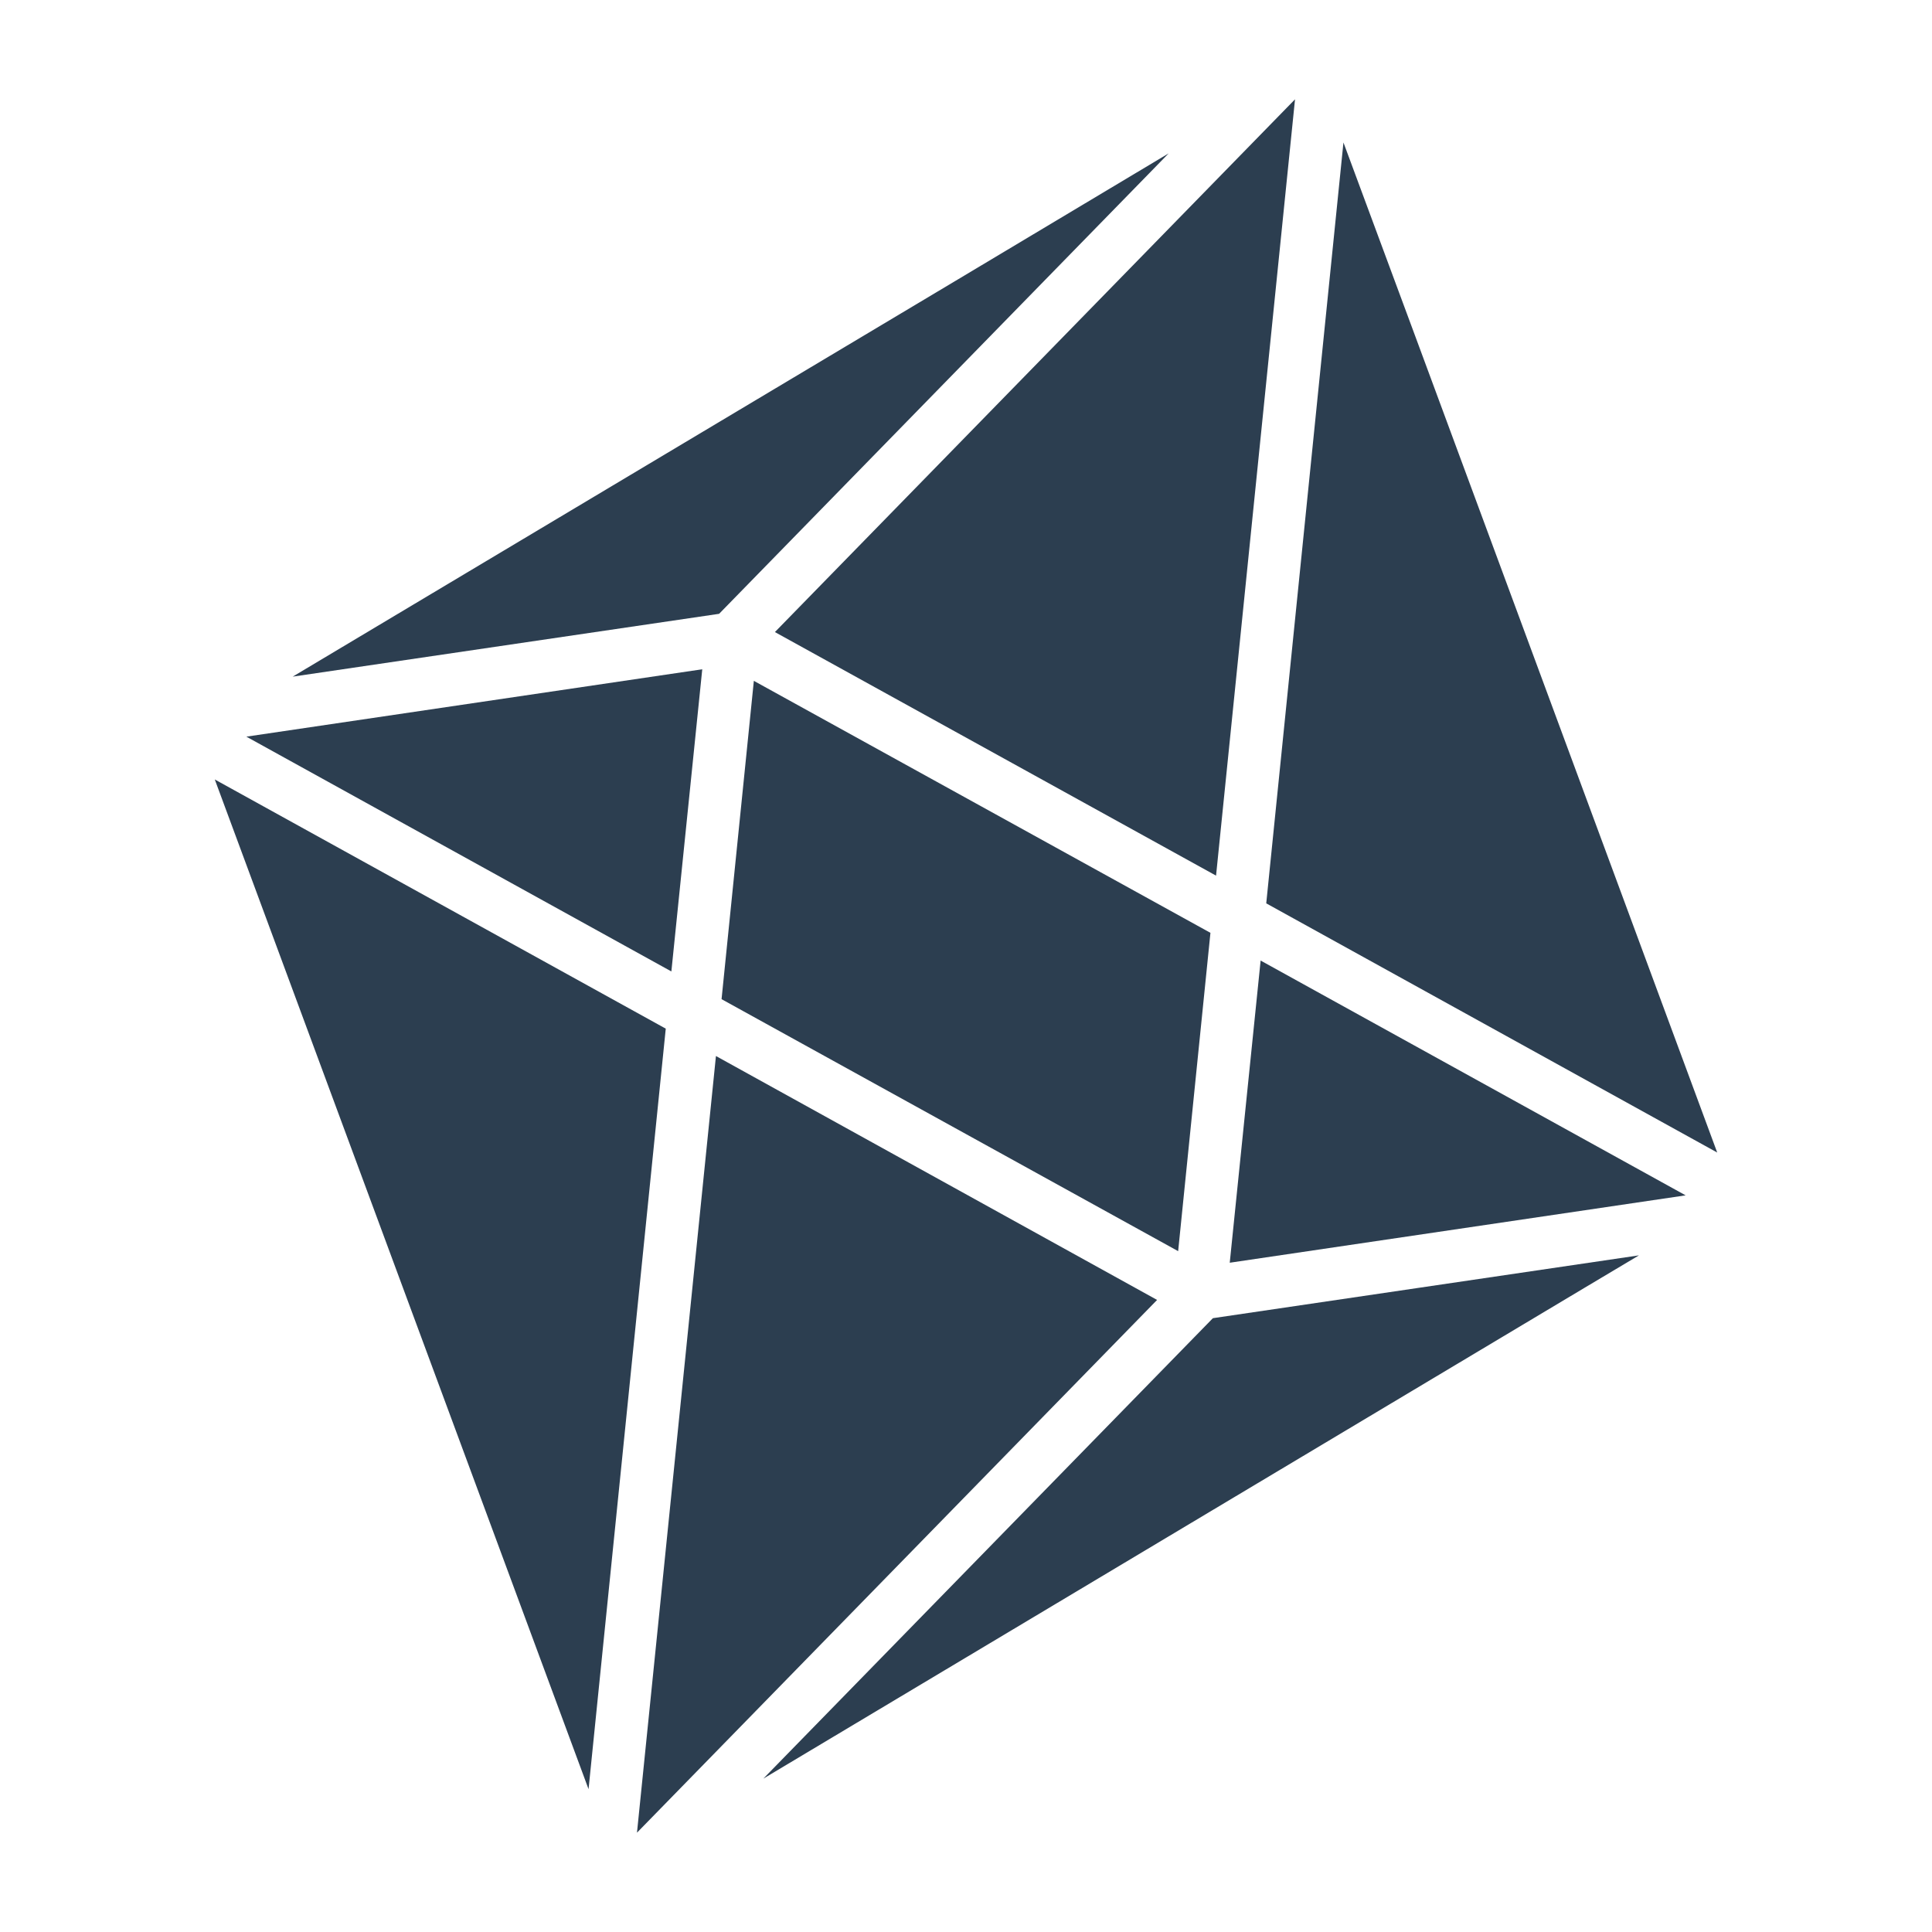 <?xml version="1.0" encoding="UTF-8"?>
<svg id="Calque_1" data-name="Calque 1" xmlns="http://www.w3.org/2000/svg" viewBox="0 0 55.05 55.05">
  <defs>
    <style>
      .cls-1 {
        fill: #2c3e50;
      }
    </style>
  </defs>
  <polygon class="cls-1" points="8.34 19.28 20.49 17.49 33.3 4.37 27.28 7.97 8.34 19.28"/>
  <polygon class="cls-1" points="16.77 50.98 18.97 29.31 6.12 22.21 16.77 50.98"/>
  <polygon class="cls-1" points="20.56 28.47 33.57 35.65 34.49 26.58 21.48 19.4 20.56 28.47"/>
  <polygon class="cls-1" points="36.9 2.83 22.08 18.01 34.65 24.95 36.9 2.83"/>
  <polygon class="cls-1" points="19.13 27.68 20.01 19.07 7.02 20.99 19.13 27.68"/>
  <polygon class="cls-1" points="20.4 30.09 18.15 52.22 32.97 37.04 20.4 30.09"/>
  <polygon class="cls-1" points="35.92 27.37 35.04 35.98 48.03 34.06 35.92 27.37"/>
  <polygon class="cls-1" points="40.3 9.51 38.28 4.06 36.08 25.74 48.93 32.84 40.3 9.51"/>
  <polygon class="cls-1" points="46.7 35.77 34.56 37.56 21.75 50.68 45.14 36.7 46.7 35.77"/>
</svg>
